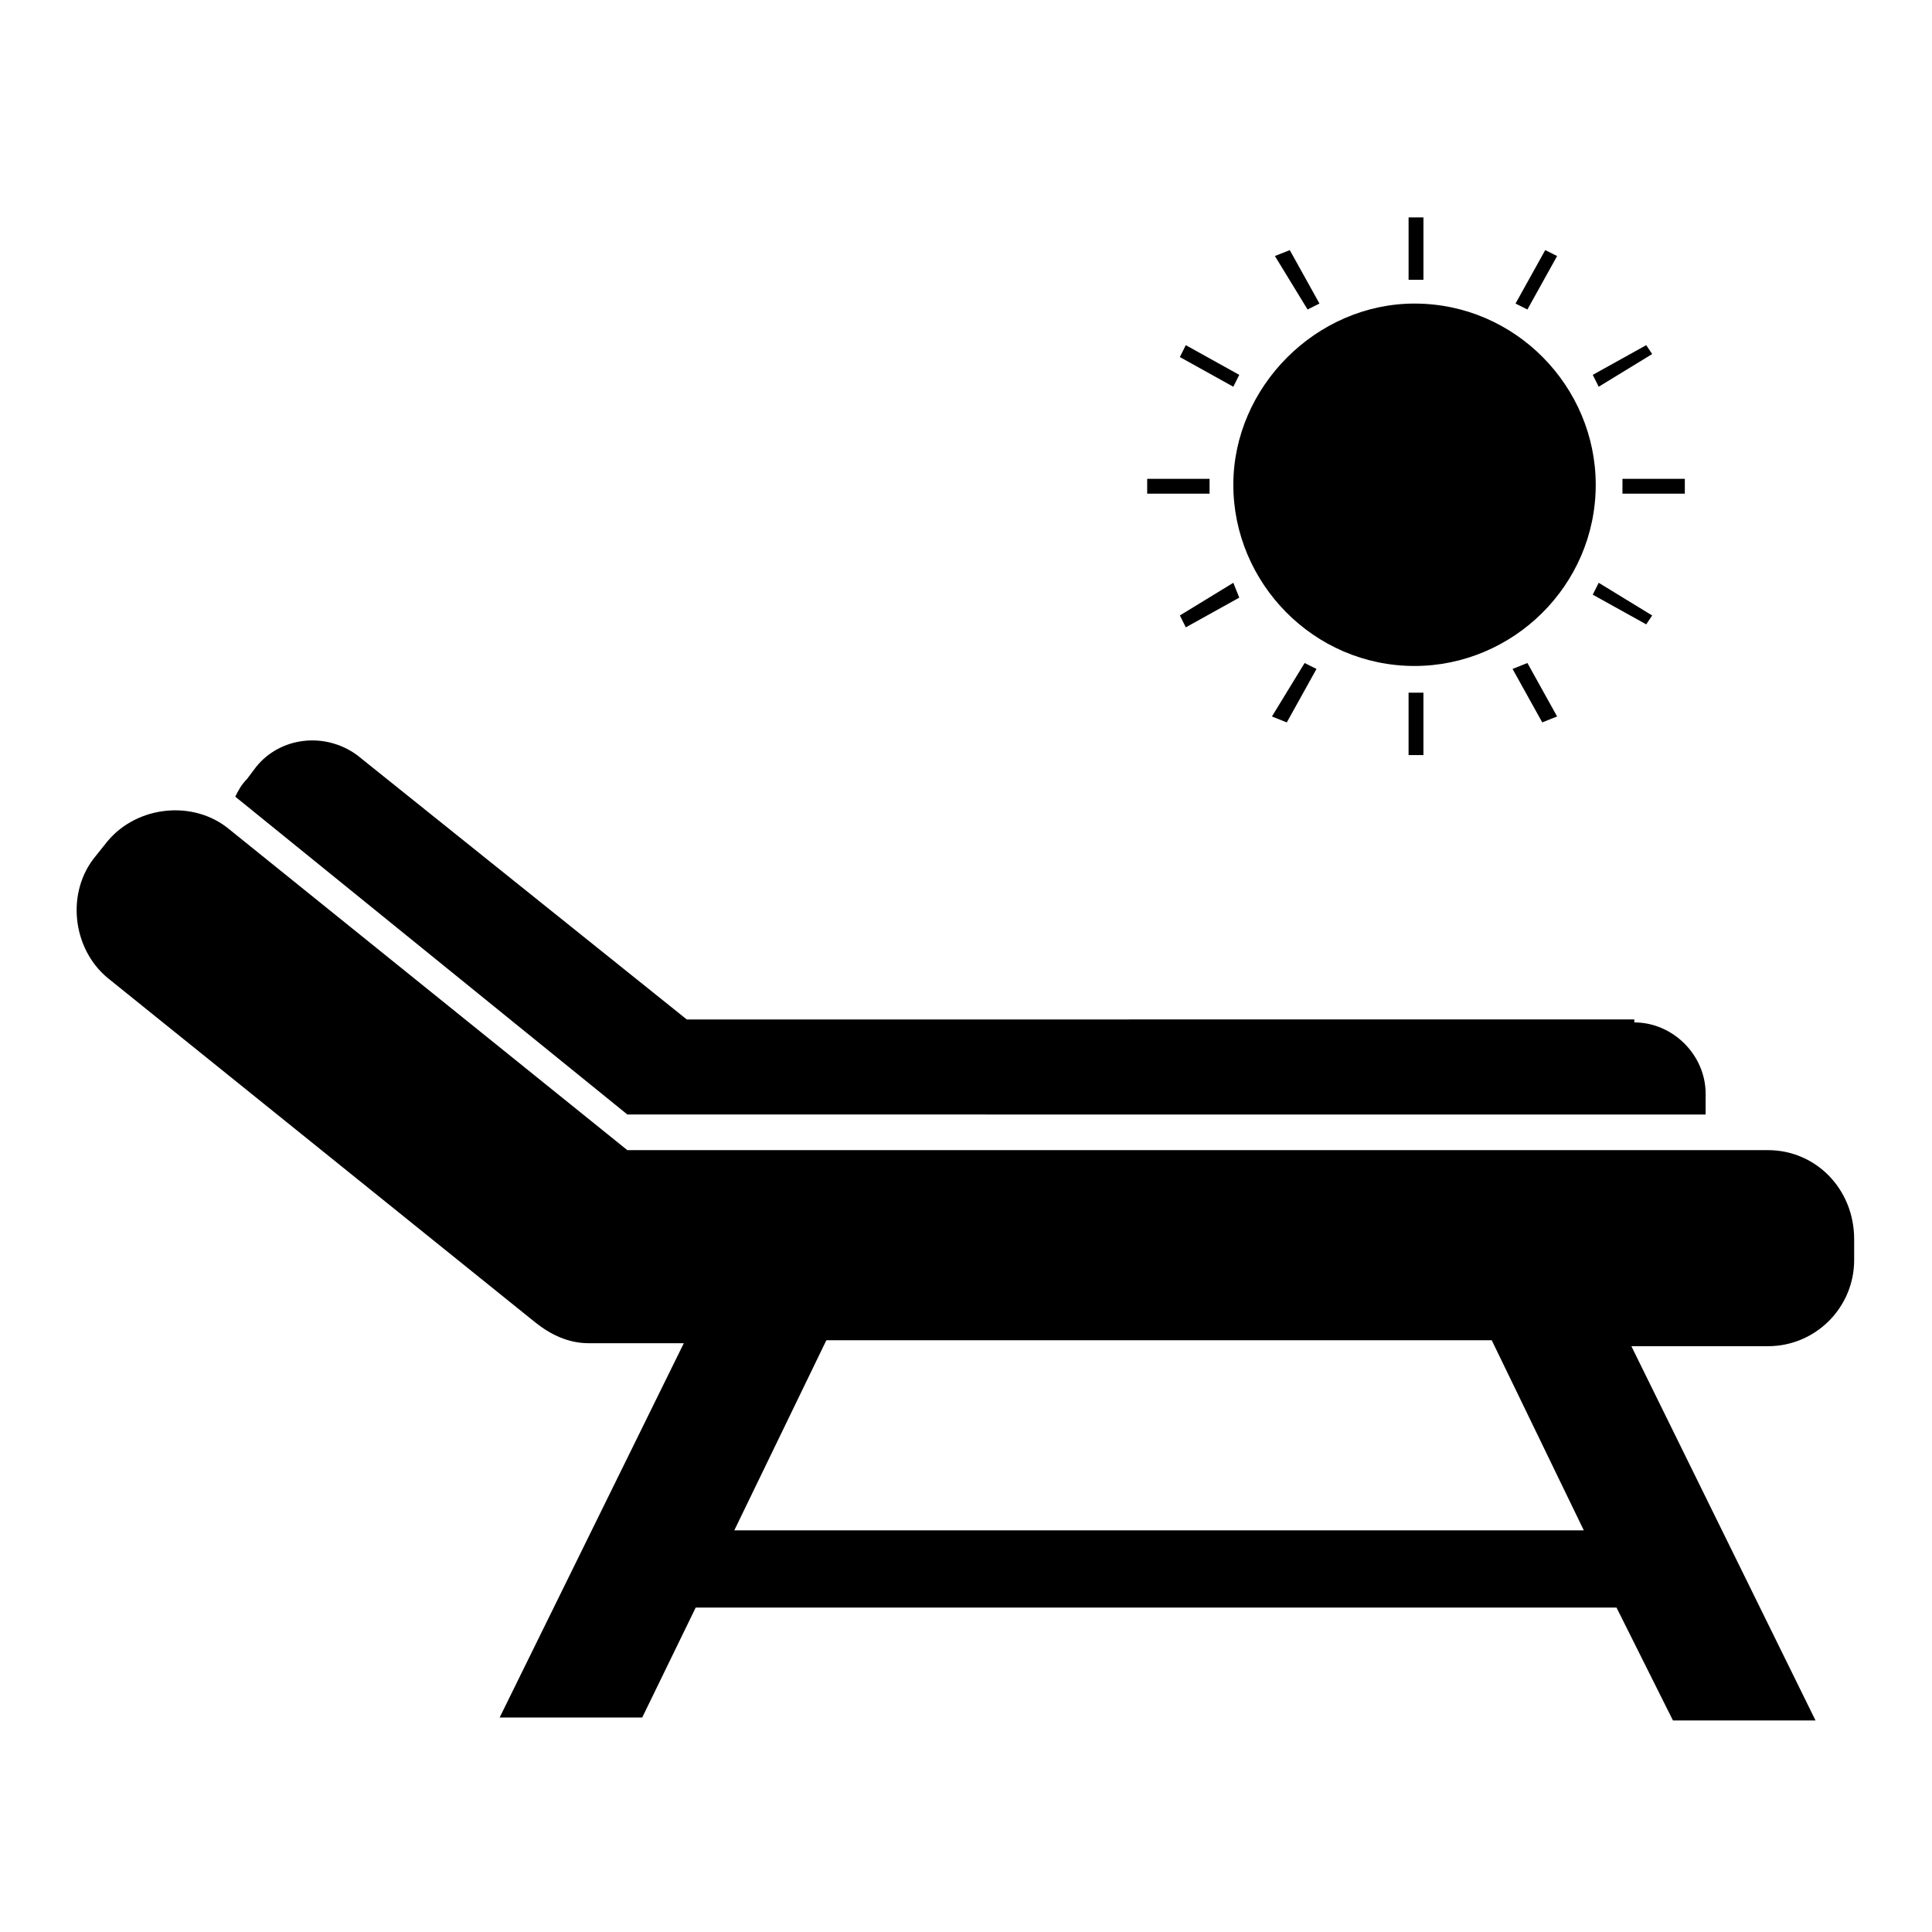 <?xml version="1.0" encoding="UTF-8"?>
<!-- Uploaded to: SVG Repo, www.svgrepo.com, Generator: SVG Repo Mixer Tools -->
<svg fill="#000000" width="800px" height="800px" version="1.1" viewBox="144 144 512 512" xmlns="http://www.w3.org/2000/svg">
 <path d="m612.54 448.8h-302.29l-105.48-85.016c-9.445-7.871-24.402-6.297-32.273 3.148l-3.148 3.938c-7.871 9.445-6.297 24.402 3.148 32.273l113.36 91.312c3.938 3.148 8.66 5.512 14.168 5.512h25.191l-48.805 99.188h37.785l14.168-29.125h244.03l14.957 29.914h37.785l-48.805-99.188h36.211c12.594 0 22.828-10.234 22.828-22.828v-5.512c0-13.383-10.234-23.617-22.828-23.617zm-93.676-224.35c26.766 0 48.02 22.043 48.02 48.02 0 26.766-22.043 48.02-48.02 48.02-26.766 0-48.02-22.043-48.02-48.02 0-25.98 22.039-48.02 48.02-48.02zm34.637-14.172-7.871 14.168 3.148 1.574 7.871-14.168zm26.766 25.191-14.168 7.871 1.574 3.148 14.168-8.66zm10.23 35.426v3.938h-16.531v-3.938zm-8.656 36.211-14.168-8.66-1.574 3.148 14.168 7.871zm-25.191 26.766-7.871-14.168-3.938 1.57 7.871 14.168zm-35.426 10.23h-3.938v-16.531h3.938zm-36.211-8.656 7.871-14.168-3.148-1.574-8.66 14.168zm-26.766-25.191 14.168-7.871-1.57-3.938-14.168 8.66zm-10.23-35.426v-3.938h16.531v3.938zm8.656-36.211 14.168 7.871 1.574-3.148-14.168-7.871zm25.191-26.766 8.66 14.168 3.148-1.574-7.871-14.168zm35.426-10.23h3.938v16.531h-3.938zm59.824 213.33c10.234 0 18.895 8.66 18.895 18.895v3.938 1.574l-285.75-0.004-103.91-84.23c0.789-1.574 1.574-3.148 3.148-4.723l2.363-3.148c6.297-7.871 18.105-9.445 26.766-3.148l87.379 70.062 251.11-0.004zm-238.52 134.61 24.402-50.383h176.33l24.402 50.383z" fill-rule="evenodd"/>
</svg>